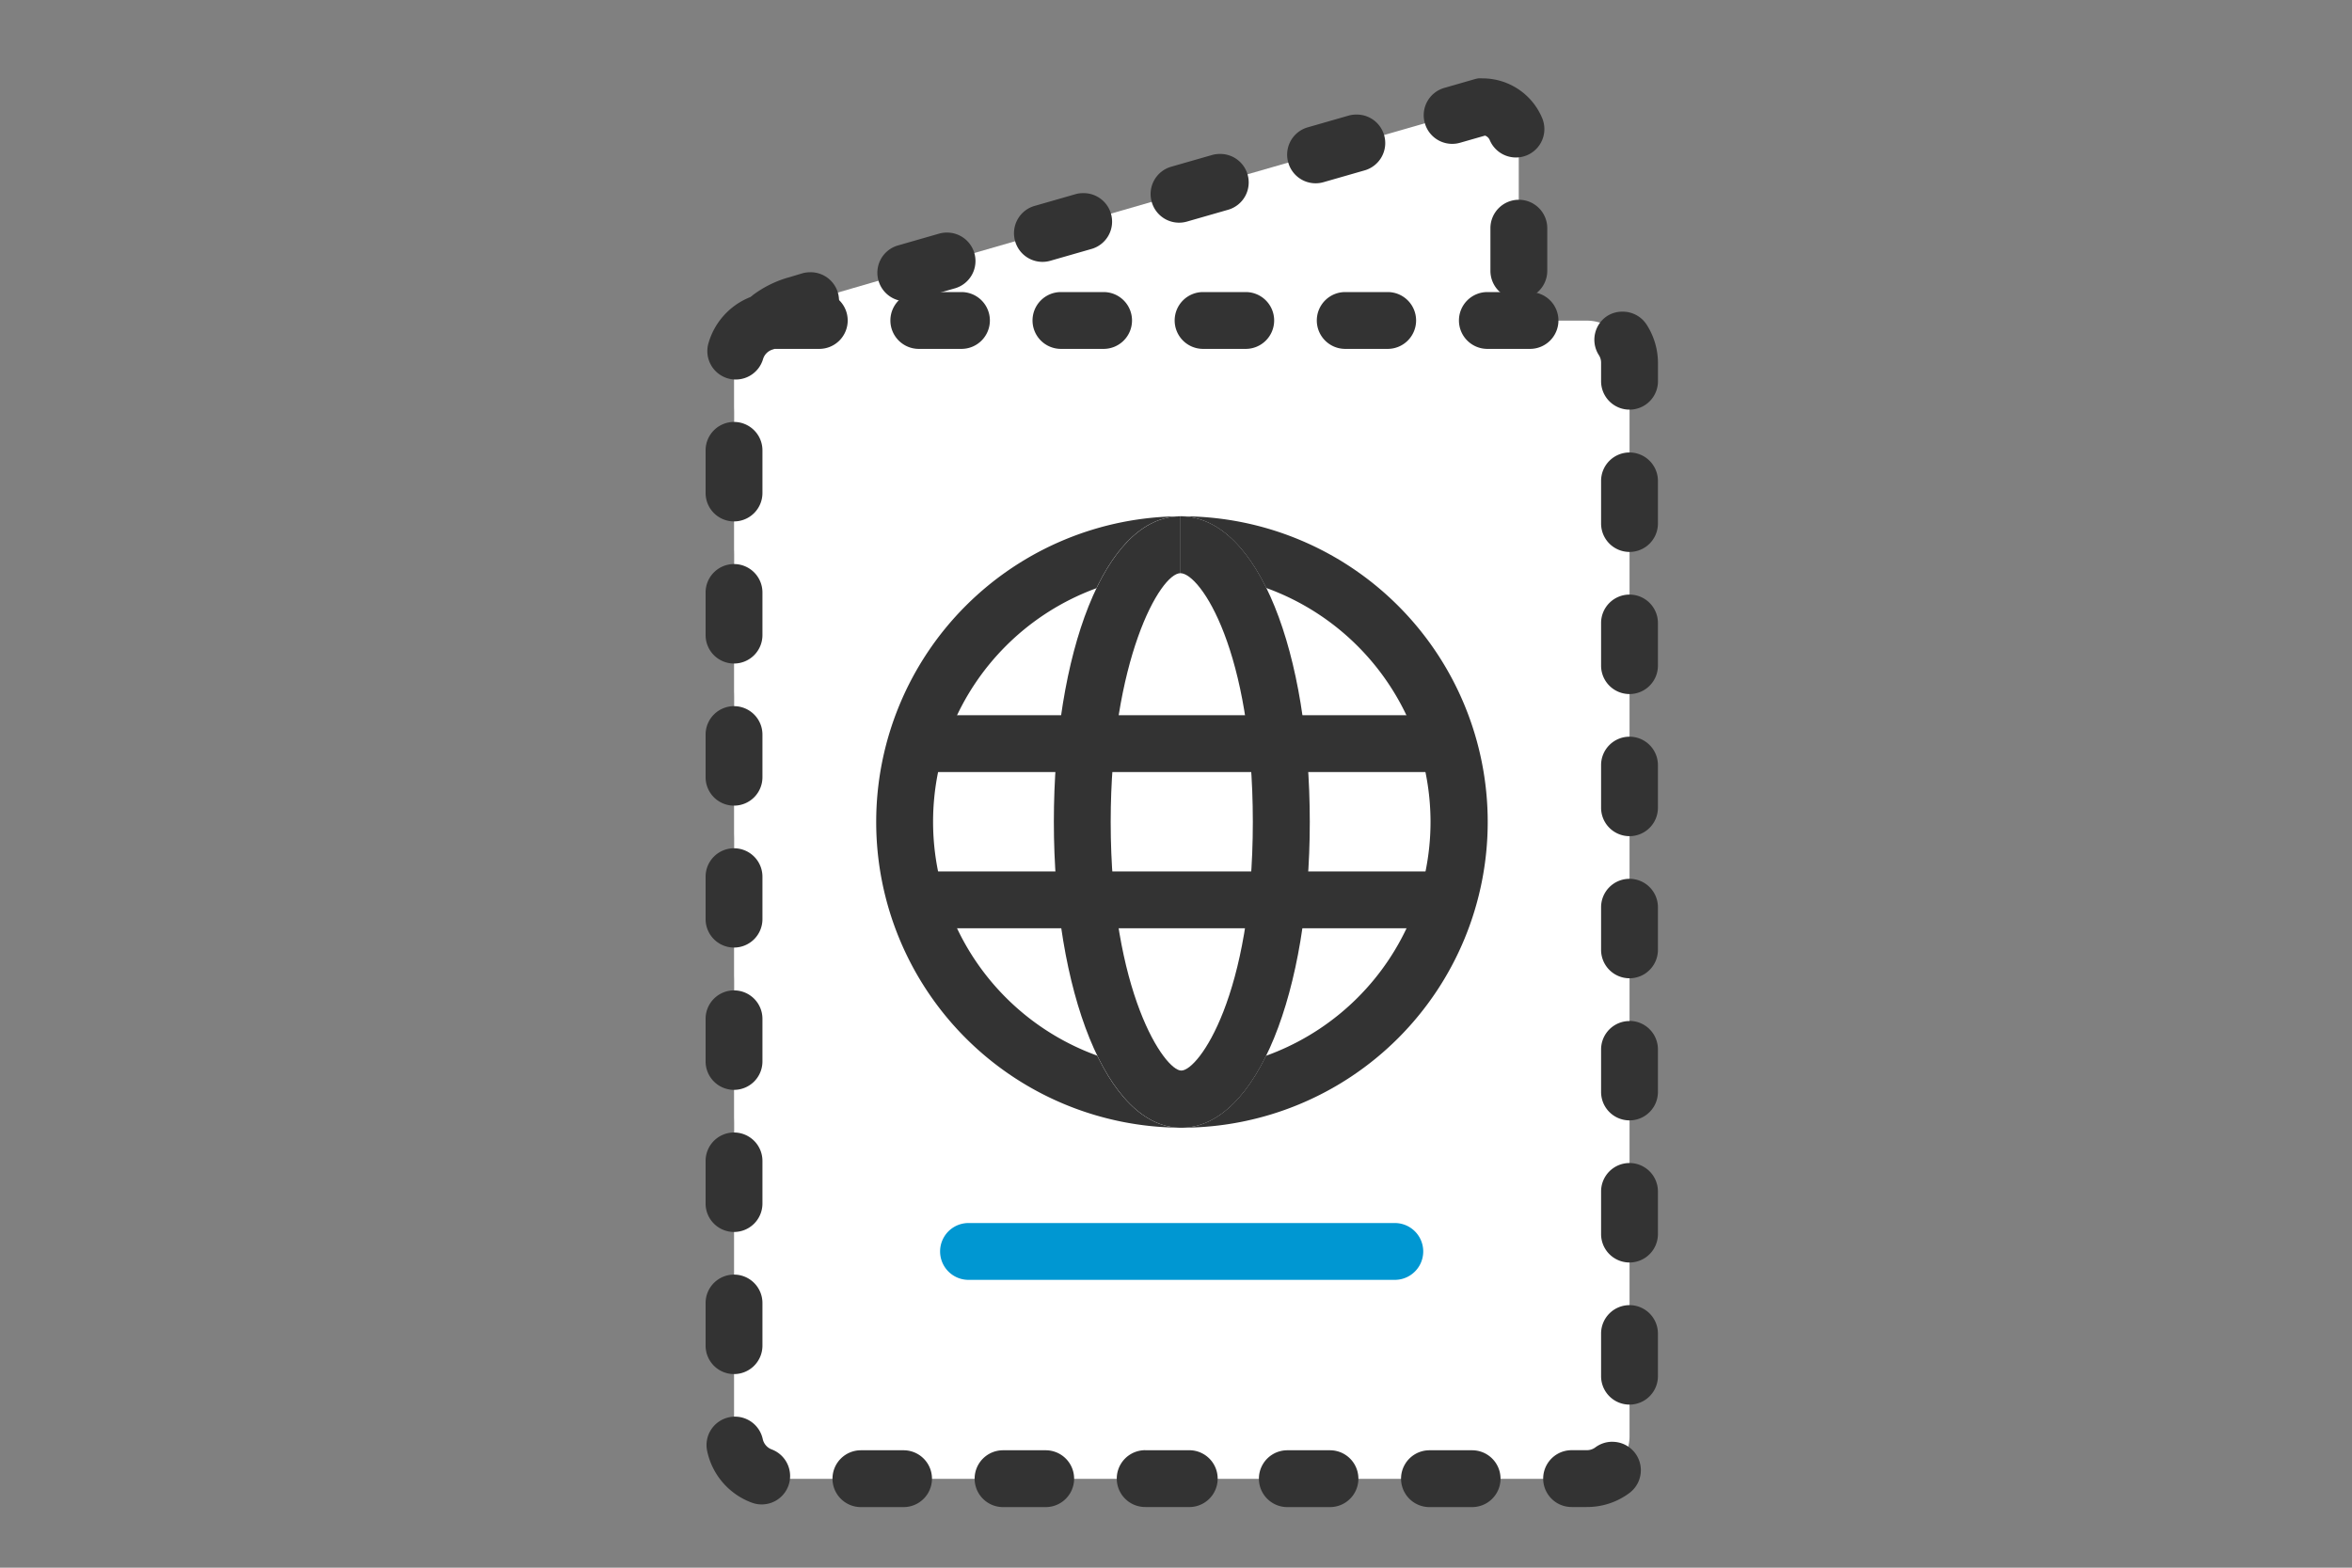 <svg xmlns="http://www.w3.org/2000/svg" width="60" height="40" viewBox="0 0 60 40"><rect x="0" y="0" width="60" height="40" fill="#808080" stroke="none"/><g transform="translate(14459 20240)"><rect width="60" height="40" transform="translate(-14459 -20240)" fill="none"/><g transform="translate(-1277 -647.372)"><path d="M.926-27.591c.749-.241,17.442-5.036,17.442-5.036a.926.926,0,0,1,.926.926V-5.972a.926.926,0,0,1-.926.926H.926A.926.926,0,0,1,0-5.972V-26.665C0-27.176.177-27.35.926-27.591Z" transform="translate(-13162.55 -19557.277)" fill="#fff"/><path d="M15.093-36.628h.022a1.648,1.648,0,0,1,1.5,1.013.725.725,0,0,1-.389.949.725.725,0,0,1-.949-.389.205.205,0,0,0-.12-.113l-.635.182a.725.725,0,0,1-.9-.5.725.725,0,0,1,.5-.9l.754-.217a.721.721,0,0,1,.116-.026A.721.721,0,0,1,15.093-36.628Zm-3.21.923a.725.725,0,0,1,.7.525.725.725,0,0,1-.5.9l-1.045.3a.725.725,0,0,1-.9-.5.725.725,0,0,1,.5-.9l1.045-.3A.726.726,0,0,1,11.883-35.705ZM8.4-34.7a.725.725,0,0,1,.7.525.725.725,0,0,1-.5.9l-1.045.3a.725.725,0,0,1-.9-.5.725.725,0,0,1,.5-.9l1.046-.3A.726.726,0,0,1,8.4-34.7Zm-3.485,1a.726.726,0,0,1,.7.525.725.725,0,0,1-.5.9l-1.045.3a.725.725,0,0,1-.9-.5.725.725,0,0,1,.5-.9l1.045-.3A.726.726,0,0,1,4.914-33.7Zm11.105.169a.725.725,0,0,1,.725.725v1.088a.725.725,0,0,1-.725.725.725.725,0,0,1-.725-.725v-1.088A.725.725,0,0,1,16.019-33.531ZM1.43-32.694a.726.726,0,0,1,.7.524.725.725,0,0,1-.5.9l-1.045.3a.725.725,0,0,1-.9-.495.725.725,0,0,1,.495-.9l1.045-.3A.726.726,0,0,1,1.43-32.694Zm-3.482,1.012a.726.726,0,0,1,.7.519.725.725,0,0,1-.489.9l-.28.084a1.641,1.641,0,0,0-.457.188.725.725,0,0,1-1.022-.087A.725.725,0,0,1-3.519-31.1a2.792,2.792,0,0,1,.948-.46l.312-.094A.725.725,0,0,1-2.053-31.681ZM16.019-29.9a.725.725,0,0,1,.725.725v1.088a.725.725,0,0,1-.725.725.725.725,0,0,1-.725-.725v-1.088A.725.725,0,0,1,16.019-29.9Zm-19.294,1.11a.725.725,0,0,1,.725.725v1.088a.725.725,0,0,1-.725.725A.725.725,0,0,1-4-26.981v-1.088A.725.725,0,0,1-3.275-28.794Zm19.294,2.516a.725.725,0,0,1,.725.725v1.088a.725.725,0,0,1-.725.725.725.725,0,0,1-.725-.725v-1.088A.725.725,0,0,1,16.019-26.279Zm-19.294,1.11a.725.725,0,0,1,.725.725v1.088a.725.725,0,0,1-.725.725A.725.725,0,0,1-4-23.355v-1.088A.725.725,0,0,1-3.275-25.168Zm19.294,2.516a.725.725,0,0,1,.725.725v1.088a.725.725,0,0,1-.725.725.725.725,0,0,1-.725-.725v-1.088A.725.725,0,0,1,16.019-22.653Zm-19.294,1.11a.725.725,0,0,1,.725.725v1.088A.725.725,0,0,1-3.275-19,.725.725,0,0,1-4-19.729v-1.088A.725.725,0,0,1-3.275-21.542Zm19.294,2.516a.725.725,0,0,1,.725.725v1.088a.725.725,0,0,1-.725.725.725.725,0,0,1-.725-.725V-18.3A.725.725,0,0,1,16.019-19.027Zm-19.294,1.11a.725.725,0,0,1,.725.725V-16.1a.725.725,0,0,1-.725.725A.725.725,0,0,1-4-16.1v-1.088A.725.725,0,0,1-3.275-17.916ZM16.019-15.4a.725.725,0,0,1,.725.725v1.088a.725.725,0,0,1-.725.725.725.725,0,0,1-.725-.725v-1.088A.725.725,0,0,1,16.019-15.4ZM-3.275-14.29a.725.725,0,0,1,.725.725v1.088a.725.725,0,0,1-.725.725A.725.725,0,0,1-4-12.477v-1.088A.725.725,0,0,1-3.275-14.29Zm19.294,2.516a.725.725,0,0,1,.725.725v1.088a.725.725,0,0,1-.725.725.725.725,0,0,1-.725-.725v-1.088A.725.725,0,0,1,16.019-11.775Zm-19.294,1.11a.725.725,0,0,1,.725.725v.691a.77.77,0,0,1-.349,1,.7.7,0,0,1-.952-.316A1.639,1.639,0,0,1-4-9.248v-.691A.725.725,0,0,1-3.275-10.664ZM-.869-9.047H.219a.725.725,0,0,1,.725.725A.725.725,0,0,1,.219-7.6H-.869a.725.725,0,0,1-.725-.725A.725.725,0,0,1-.869-9.047Zm3.626,0H3.845a.725.725,0,0,1,.725.725.725.725,0,0,1-.725.725H2.757a.725.725,0,0,1-.725-.725A.725.725,0,0,1,2.757-9.047Zm3.626,0H7.471a.725.725,0,0,1,.725.725.725.725,0,0,1-.725.725H6.383a.725.725,0,0,1-.725-.725A.725.725,0,0,1,6.383-9.047Zm3.626,0H11.1a.725.725,0,0,1,.725.725A.725.725,0,0,1,11.1-7.6H10.009a.725.725,0,0,1-.725-.725A.725.725,0,0,1,10.009-9.047Zm3.626,0h1.088a.725.725,0,0,1,.725.725.725.725,0,0,1-.725.725H13.635a.725.725,0,0,1-.725-.725A.725.725,0,0,1,13.635-9.047Z" transform="translate(-13159.274 -19554)" fill="#333"/><path d="M1.088,0H21.756a1.088,1.088,0,0,1,1.088,1.088V28.464a1.088,1.088,0,0,1-1.088,1.088H1.088A1.088,1.088,0,0,1,0,28.464V1.088A1.088,1.088,0,0,1,1.088,0Z" transform="translate(-13163.274 -19584.447)" fill="#fff"/><path d="M-2.187-4H-1.1a.725.725,0,0,1,.725.725A.725.725,0,0,1-1.1-2.55H-2.187l-.053,0-.049.016a.365.365,0,0,0-.246.245.725.725,0,0,1-.9.491.725.725,0,0,1-.491-.9A1.8,1.8,0,0,1-2.695-3.928a.724.724,0,0,1,.256-.027A.724.724,0,0,1-2.187-4ZM1.439-4H2.527a.725.725,0,0,1,.725.725.725.725,0,0,1-.725.725H1.439a.725.725,0,0,1-.725-.725A.725.725,0,0,1,1.439-4ZM5.065-4H6.153a.725.725,0,0,1,.725.725.725.725,0,0,1-.725.725H5.065a.725.725,0,0,1-.725-.725A.725.725,0,0,1,5.065-4ZM8.691-4H9.779a.725.725,0,0,1,.725.725.725.725,0,0,1-.725.725H8.691a.725.725,0,0,1-.725-.725A.725.725,0,0,1,8.691-4Zm3.626,0H13.4a.725.725,0,0,1,.725.725.725.725,0,0,1-.725.725H12.317a.725.725,0,0,1-.725-.725A.725.725,0,0,1,12.317-4Zm3.626,0h1.088a.725.725,0,0,1,.725.725.725.725,0,0,1-.725.725H15.943a.725.725,0,0,1-.725-.725A.725.725,0,0,1,15.943-4Zm3.453.5a.725.725,0,0,1,.611.333,1.808,1.808,0,0,1,.288.98v.467A.725.725,0,0,1,19.569-1a.725.725,0,0,1-.725-.725v-.467a.355.355,0,0,0-.057-.2.725.725,0,0,1,.217-1A.722.722,0,0,1,19.4-3.5ZM-3.275-.686A.725.725,0,0,1-2.55.039V1.127a.725.725,0,0,1-.725.725A.725.725,0,0,1-4,1.127V.039A.725.725,0,0,1-3.275-.686ZM19.569.093a.725.725,0,0,1,.725.725V1.906a.725.725,0,0,1-1.45,0V.818A.725.725,0,0,1,19.569.093ZM-3.275,2.94a.725.725,0,0,1,.725.725V4.753a.725.725,0,0,1-.725.725A.725.725,0,0,1-4,4.753V3.665A.725.725,0,0,1-3.275,2.94Zm22.844.779a.725.725,0,0,1,.725.725V5.532a.725.725,0,0,1-1.45,0V4.444A.725.725,0,0,1,19.569,3.719ZM-3.275,6.566a.725.725,0,0,1,.725.725V8.379a.725.725,0,0,1-.725.725A.725.725,0,0,1-4,8.379V7.291A.725.725,0,0,1-3.275,6.566Zm22.844.779a.725.725,0,0,1,.725.725V9.158a.725.725,0,0,1-1.45,0V8.07A.725.725,0,0,1,19.569,7.345ZM-3.275,10.192a.725.725,0,0,1,.725.725V12a.725.725,0,0,1-.725.725A.725.725,0,0,1-4,12V10.917A.725.725,0,0,1-3.275,10.192Zm22.844.779a.725.725,0,0,1,.725.725v1.088a.725.725,0,0,1-1.45,0V11.7A.725.725,0,0,1,19.569,10.971ZM-3.275,13.818a.725.725,0,0,1,.725.725v1.088a.725.725,0,0,1-.725.725A.725.725,0,0,1-4,15.631V14.543A.725.725,0,0,1-3.275,13.818Zm22.844.779a.725.725,0,0,1,.725.725V16.41a.725.725,0,1,1-1.45,0V15.322A.725.725,0,0,1,19.569,14.6ZM-3.275,17.444a.725.725,0,0,1,.725.725v1.088a.725.725,0,0,1-.725.725A.725.725,0,0,1-4,19.257V18.169A.725.725,0,0,1-3.275,17.444Zm22.844.779a.725.725,0,0,1,.725.725v1.088a.725.725,0,0,1-1.45,0V18.948A.725.725,0,0,1,19.569,18.223ZM-3.275,21.07a.725.725,0,0,1,.725.725v1.088a.725.725,0,0,1-.725.725A.725.725,0,0,1-4,22.883V21.795A.725.725,0,0,1-3.275,21.07Zm22.844.779a.725.725,0,0,1,.725.725v1.088a.725.725,0,0,1-1.45,0V22.574A.725.725,0,0,1,19.569,21.849ZM-3.25,24.694a.725.725,0,0,1,.708.573.365.365,0,0,0,.227.263.725.725,0,0,1,.425.933.725.725,0,0,1-.933.425,1.8,1.8,0,0,1-1.137-1.316A.725.725,0,0,1-3.4,24.71.728.728,0,0,1-3.25,24.694Zm22.382.642a.725.725,0,0,1,.435,1.306A1.8,1.8,0,0,1,18.481,27h-.389a.725.725,0,1,1,0-1.45h.389a.359.359,0,0,0,.217-.072A.722.722,0,0,1,19.132,25.335Zm-19.17.216H1.05a.725.725,0,1,1,0,1.45H-.038a.725.725,0,0,1-.725-.725A.725.725,0,0,1-.038,25.552Zm3.626,0H4.676a.725.725,0,1,1,0,1.45H3.588a.725.725,0,1,1,0-1.45Zm3.626,0H8.3A.725.725,0,1,1,8.3,27H7.214a.725.725,0,1,1,0-1.45Zm3.626,0h1.088a.725.725,0,1,1,0,1.45H10.84a.725.725,0,0,1,0-1.45Zm3.626,0h1.088a.725.725,0,1,1,0,1.45H14.466a.725.725,0,0,1,0-1.45Z" transform="translate(-13160 -19581.176)" fill="#333"/><path d="M.725,0H11.6a.725.725,0,0,1,0,1.45H.725A.725.725,0,1,1,.725,0Z" transform="translate(-13158.018 -19561.422)" fill="#0097d2"/><circle cx="7.796" cy="7.796" r="7.796" transform="translate(-13159.648 -19579.455)" fill="#fff"/><path d="M7.8,1.45A6.345,6.345,0,1,0,14.141,7.8,6.353,6.353,0,0,0,7.8,1.45M7.8,0A7.8,7.8,0,1,1,0,7.8,7.8,7.8,0,0,1,7.8,0Z" transform="translate(-13159.648 -19579.455)" fill="#333"/><path d="M3.263,0c1.96.042,3.263,3.49,3.263,7.8s-1.339,7.779-3.263,7.8S0,12.1,0,7.794,1.3-.044,3.263,0Z" transform="translate(-13155.116 -19579.453)" fill="#fff"/><path d="M3.229,0v1.45c-.516,0-1.779,2.224-1.779,6.346,0,4.367,1.38,6.345,1.8,6.345.44,0,1.826-1.92,1.826-6.345,0-4.367-1.336-6.335-1.844-6.346l0-1.45m0,0h.034c1.96.042,3.263,3.49,3.263,7.8s-1.339,7.779-3.263,7.8S0,12.1,0,7.794C0,3.513,1.288,0,3.229,0Z" transform="translate(-13155.116 -19579.453)" fill="#333"/><path d="M0,0H13.416V1.45H0Z" transform="translate(-13158.561 -19574.379)" fill="#333"/><path d="M0,0H13.416V1.45H0Z" transform="translate(-13158.561 -19570.393)" fill="#333"/></g></g></svg>